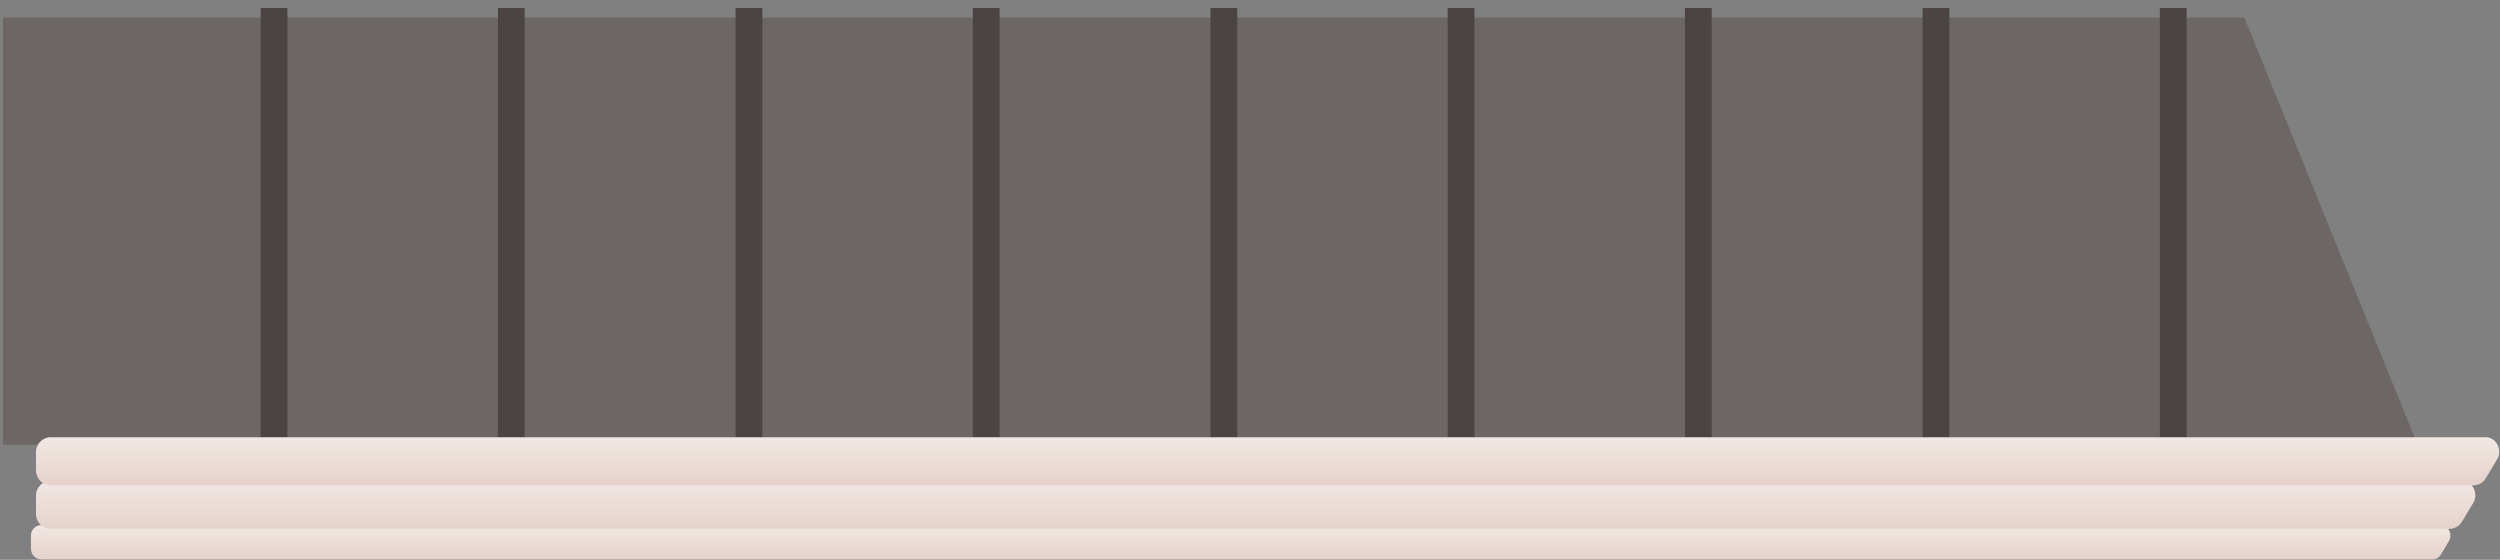 <?xml version="1.0" encoding="utf-8"?>
<!-- Generator: Adobe Illustrator 24.3.0, SVG Export Plug-In . SVG Version: 6.00 Build 0)  -->
<svg version="1.1" id="Calque_1" xmlns="http://www.w3.org/2000/svg" xmlns:xlink="http://www.w3.org/1999/xlink" x="0px" y="0px"
	 viewBox="0 0 597.5 133.8" style="enable-background:new 0 0 597.5 133.8;" xml:space="preserve">
<rect x="0" y="0" width="597.5" height="133.8" fill="#808080" stroke="none"/>
<style type="text/css">
	.st0{fill:#6C6764;}
	.st1{fill:#4A4543;}
	.st2{fill:url(#SVGID_1_);}
	.st3{fill:url(#SVGID_2_);}
	.st4{fill:url(#SVGID_3_);}
</style>
<g>
	<polygon class="st0" points="0.7,4.2 536.4,4.2 577.8,106.3 0.7,106.3 	"/>
	<rect x="289.3" y="1.9" class="st1" width="6.4" height="104.3"/>
	<rect x="346" y="1.9" class="st1" width="6.4" height="104.3"/>
	<rect x="402.7" y="1.9" class="st1" width="6.4" height="104.3"/>
	<rect x="459.5" y="1.9" class="st1" width="6.4" height="104.3"/>
	<rect x="516.2" y="1.9" class="st1" width="6.4" height="104.3"/>
	<rect x="232.5" y="1.9" class="st1" width="6.4" height="104.3"/>
	<rect x="175.8" y="1.9" class="st1" width="6.4" height="104.3"/>
	<rect x="119" y="1.9" class="st1" width="6.4" height="104.3"/>
	<rect x="62.3" y="1.9" class="st1" width="6.4" height="104.3"/>
	
		<linearGradient id="SVGID_1_" gradientUnits="userSpaceOnUse" x1="296.544" y1="611.713" x2="296.544" y2="603.821" gradientTransform="matrix(1 0 0 -1 0 736.724)">
		<stop  offset="0" style="stop-color:#F2E9E5"/>
		<stop  offset="1" style="stop-color:#E6D4CC"/>
	</linearGradient>
	<path class="st2" d="M9.9,133.7h571.4c0.9,0,1.7-0.5,2.1-1.2l1.9-3.2c0.9-1.5,0-3.6-1.7-3.8c-0.1,0-0.2,0-0.3,0H9.9
		c-1.4,0-2.5,1.1-2.5,2.5v3.2C7.4,132.5,8.5,133.7,9.9,133.7z"/>
	
		<linearGradient id="SVGID_2_" gradientUnits="userSpaceOnUse" x1="300.123" y1="622.286" x2="300.123" y2="611.349" gradientTransform="matrix(1 0 0 -1 0 736.724)">
		<stop  offset="0" style="stop-color:#F2E9E5"/>
		<stop  offset="1" style="stop-color:#E6D4CC"/>
	</linearGradient>
	<path class="st3" d="M12.1,126.4h573.3c1.2,0,2.3-0.6,3-1.7l2.7-4.5c1.3-2.1,0-5-2.4-5.3c-0.1,0-0.3,0-0.4,0H12.1
		c-1.9,0-3.5,1.6-3.5,3.5v4.4C8.6,124.8,10.2,126.4,12.1,126.4z"/>
	
		<linearGradient id="SVGID_3_" gradientUnits="userSpaceOnUse" x1="302.973" y1="632.72" x2="302.973" y2="621.783" gradientTransform="matrix(1 0 0 -1 0 736.724)">
		<stop  offset="0" style="stop-color:#F2E9E5"/>
		<stop  offset="1" style="stop-color:#E6D4CC"/>
	</linearGradient>
	<path class="st4" d="M12.1,116h579c1.2,0,2.4-0.6,3-1.7l2.7-4.5c1.3-2.1,0-5-2.4-5.3c-0.1,0-0.3,0-0.4,0H12.1
		c-1.9,0-3.5,1.6-3.5,3.5v4.4C8.6,114.4,10.2,116,12.1,116z"/>
</g>
</svg>

